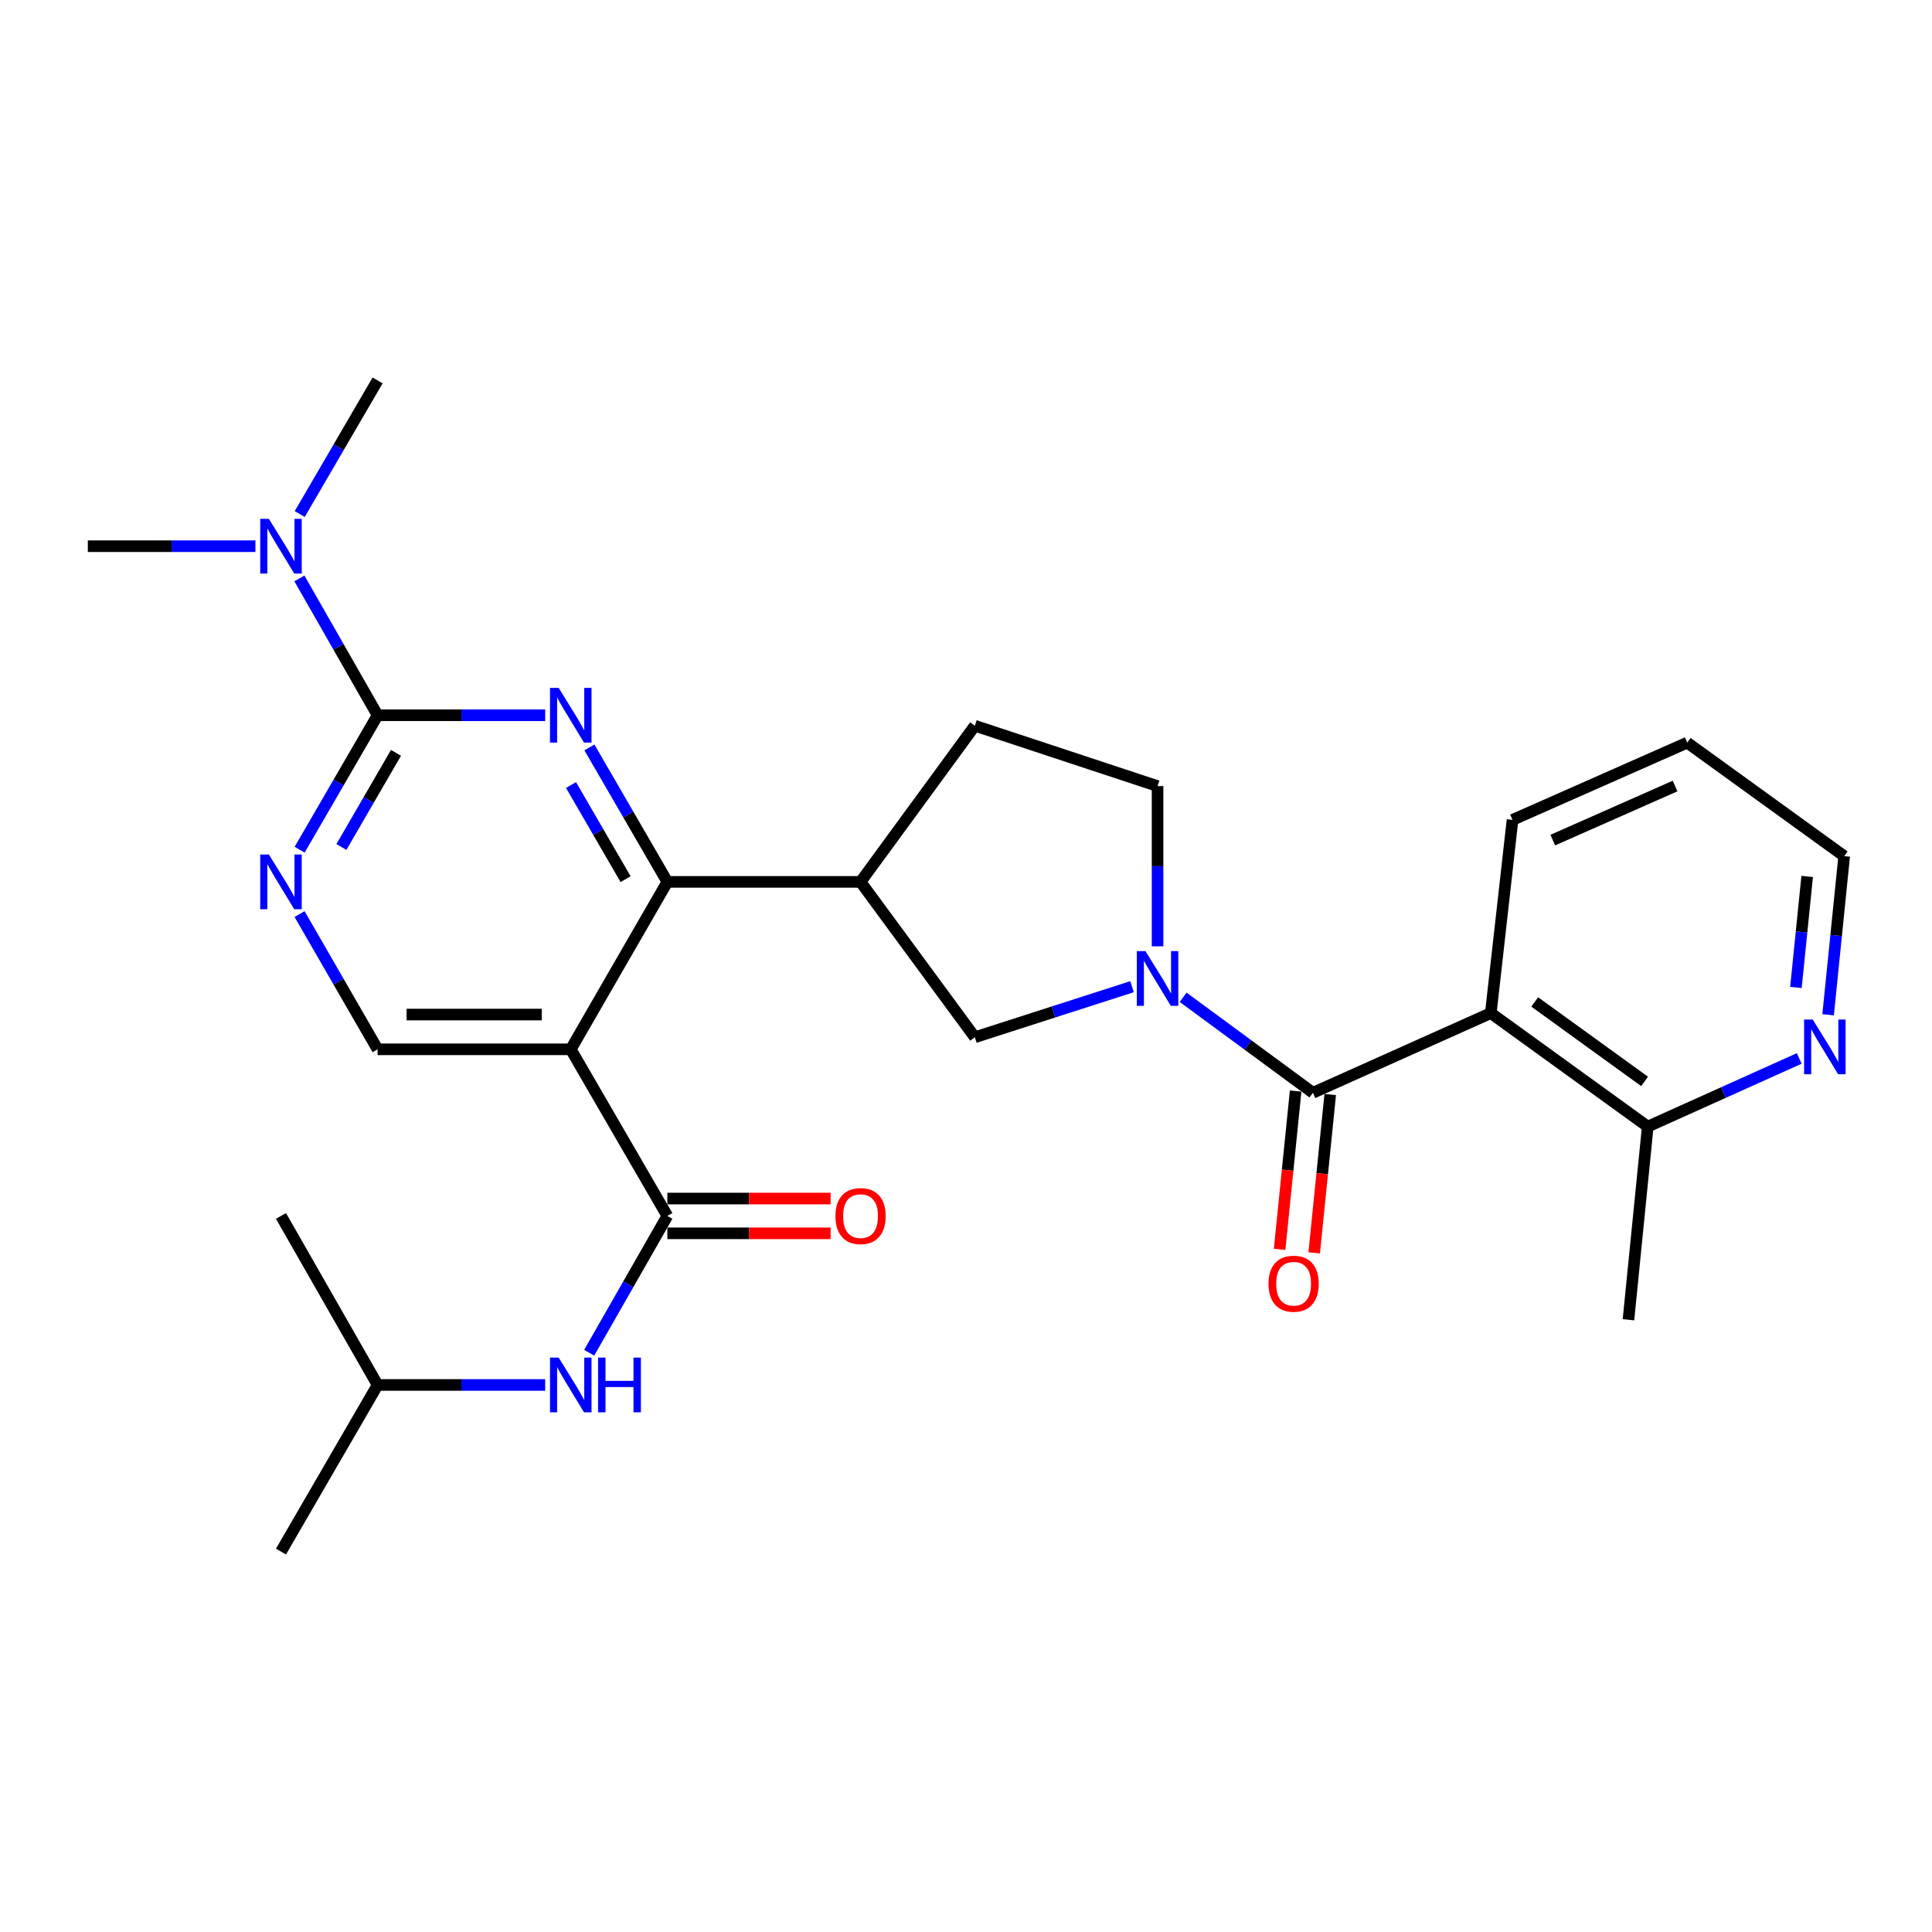 <?xml version='1.0' encoding='iso-8859-1'?>
<svg version='1.1' baseProfile='full'
              xmlns='http://www.w3.org/2000/svg'
                      xmlns:rdkit='http://www.rdkit.org/xml'
                      xmlns:xlink='http://www.w3.org/1999/xlink'
                  xml:space='preserve'
width='1000px' height='1000px' viewBox='0 0 1000 1000'>
<!-- END OF HEADER -->
<rect style='opacity:1.0;fill:#FFFFFF;stroke:none' width='1000' height='1000' x='0' y='0'> </rect>
<path class='bond-2' d='M 305.079,386.868 L 325.251,421.665' style='fill:none;fill-rule:evenodd;stroke:#0000FF;stroke-width:6px;stroke-linecap:butt;stroke-linejoin:miter;stroke-opacity:1' />
<path class='bond-2' d='M 325.251,421.665 L 345.422,456.462' style='fill:none;fill-rule:evenodd;stroke:#000000;stroke-width:6px;stroke-linecap:butt;stroke-linejoin:miter;stroke-opacity:1' />
<path class='bond-2' d='M 295.562,406.332 L 309.682,430.69' style='fill:none;fill-rule:evenodd;stroke:#0000FF;stroke-width:6px;stroke-linecap:butt;stroke-linejoin:miter;stroke-opacity:1' />
<path class='bond-2' d='M 309.682,430.69 L 323.803,455.048' style='fill:none;fill-rule:evenodd;stroke:#000000;stroke-width:6px;stroke-linecap:butt;stroke-linejoin:miter;stroke-opacity:1' />
<path class='bond-4' d='M 282.186,370.216 L 238.815,370.216' style='fill:none;fill-rule:evenodd;stroke:#0000FF;stroke-width:6px;stroke-linecap:butt;stroke-linejoin:miter;stroke-opacity:1' />
<path class='bond-4' d='M 238.815,370.216 L 195.443,370.216' style='fill:none;fill-rule:evenodd;stroke:#000000;stroke-width:6px;stroke-linecap:butt;stroke-linejoin:miter;stroke-opacity:1' />
<path class='bond-0' d='M 295.426,543.128 L 345.422,456.462' style='fill:none;fill-rule:evenodd;stroke:#000000;stroke-width:6px;stroke-linecap:butt;stroke-linejoin:miter;stroke-opacity:1' />
<path class='bond-5' d='M 295.426,543.128 L 345.422,629.365' style='fill:none;fill-rule:evenodd;stroke:#000000;stroke-width:6px;stroke-linecap:butt;stroke-linejoin:miter;stroke-opacity:1' />
<path class='bond-28' d='M 295.426,543.128 L 195.443,543.128' style='fill:none;fill-rule:evenodd;stroke:#000000;stroke-width:6px;stroke-linecap:butt;stroke-linejoin:miter;stroke-opacity:1' />
<path class='bond-28' d='M 280.429,525.133 L 210.441,525.133' style='fill:none;fill-rule:evenodd;stroke:#000000;stroke-width:6px;stroke-linecap:butt;stroke-linejoin:miter;stroke-opacity:1' />
<path class='bond-1' d='M 679.571,565.622 L 645.98,540.909' style='fill:none;fill-rule:evenodd;stroke:#000000;stroke-width:6px;stroke-linecap:butt;stroke-linejoin:miter;stroke-opacity:1' />
<path class='bond-1' d='M 645.98,540.909 L 612.389,516.196' style='fill:none;fill-rule:evenodd;stroke:#0000FF;stroke-width:6px;stroke-linecap:butt;stroke-linejoin:miter;stroke-opacity:1' />
<path class='bond-6' d='M 679.571,565.622 L 771.636,524.373' style='fill:none;fill-rule:evenodd;stroke:#000000;stroke-width:6px;stroke-linecap:butt;stroke-linejoin:miter;stroke-opacity:1' />
<path class='bond-15' d='M 670.619,564.716 L 666.471,605.687' style='fill:none;fill-rule:evenodd;stroke:#000000;stroke-width:6px;stroke-linecap:butt;stroke-linejoin:miter;stroke-opacity:1' />
<path class='bond-15' d='M 666.471,605.687 L 662.323,646.657' style='fill:none;fill-rule:evenodd;stroke:#FF0000;stroke-width:6px;stroke-linecap:butt;stroke-linejoin:miter;stroke-opacity:1' />
<path class='bond-15' d='M 688.523,566.528 L 684.374,607.499' style='fill:none;fill-rule:evenodd;stroke:#000000;stroke-width:6px;stroke-linecap:butt;stroke-linejoin:miter;stroke-opacity:1' />
<path class='bond-15' d='M 684.374,607.499 L 680.226,648.47' style='fill:none;fill-rule:evenodd;stroke:#FF0000;stroke-width:6px;stroke-linecap:butt;stroke-linejoin:miter;stroke-opacity:1' />
<path class='bond-7' d='M 345.422,456.462 L 445.415,456.462' style='fill:none;fill-rule:evenodd;stroke:#000000;stroke-width:6px;stroke-linecap:butt;stroke-linejoin:miter;stroke-opacity:1' />
<path class='bond-3' d='M 585.929,510.712 L 545.254,523.796' style='fill:none;fill-rule:evenodd;stroke:#0000FF;stroke-width:6px;stroke-linecap:butt;stroke-linejoin:miter;stroke-opacity:1' />
<path class='bond-3' d='M 545.254,523.796 L 504.579,536.88' style='fill:none;fill-rule:evenodd;stroke:#000000;stroke-width:6px;stroke-linecap:butt;stroke-linejoin:miter;stroke-opacity:1' />
<path class='bond-29' d='M 599.153,489.809 L 599.153,448.347' style='fill:none;fill-rule:evenodd;stroke:#0000FF;stroke-width:6px;stroke-linecap:butt;stroke-linejoin:miter;stroke-opacity:1' />
<path class='bond-29' d='M 599.153,448.347 L 599.153,406.886' style='fill:none;fill-rule:evenodd;stroke:#000000;stroke-width:6px;stroke-linecap:butt;stroke-linejoin:miter;stroke-opacity:1' />
<path class='bond-8' d='M 195.443,370.216 L 175.268,405.013' style='fill:none;fill-rule:evenodd;stroke:#000000;stroke-width:6px;stroke-linecap:butt;stroke-linejoin:miter;stroke-opacity:1' />
<path class='bond-8' d='M 175.268,405.013 L 155.092,439.81' style='fill:none;fill-rule:evenodd;stroke:#0000FF;stroke-width:6px;stroke-linecap:butt;stroke-linejoin:miter;stroke-opacity:1' />
<path class='bond-8' d='M 204.958,389.681 L 190.835,414.039' style='fill:none;fill-rule:evenodd;stroke:#000000;stroke-width:6px;stroke-linecap:butt;stroke-linejoin:miter;stroke-opacity:1' />
<path class='bond-8' d='M 190.835,414.039 L 176.713,438.397' style='fill:none;fill-rule:evenodd;stroke:#0000FF;stroke-width:6px;stroke-linecap:butt;stroke-linejoin:miter;stroke-opacity:1' />
<path class='bond-13' d='M 195.443,370.216 L 175.206,334.802' style='fill:none;fill-rule:evenodd;stroke:#000000;stroke-width:6px;stroke-linecap:butt;stroke-linejoin:miter;stroke-opacity:1' />
<path class='bond-13' d='M 175.206,334.802 L 154.969,299.389' style='fill:none;fill-rule:evenodd;stroke:#0000FF;stroke-width:6px;stroke-linecap:butt;stroke-linejoin:miter;stroke-opacity:1' />
<path class='bond-11' d='M 345.422,629.365 L 325.19,664.768' style='fill:none;fill-rule:evenodd;stroke:#000000;stroke-width:6px;stroke-linecap:butt;stroke-linejoin:miter;stroke-opacity:1' />
<path class='bond-11' d='M 325.19,664.768 L 304.958,700.171' style='fill:none;fill-rule:evenodd;stroke:#0000FF;stroke-width:6px;stroke-linecap:butt;stroke-linejoin:miter;stroke-opacity:1' />
<path class='bond-16' d='M 345.422,638.362 L 387.669,638.362' style='fill:none;fill-rule:evenodd;stroke:#000000;stroke-width:6px;stroke-linecap:butt;stroke-linejoin:miter;stroke-opacity:1' />
<path class='bond-16' d='M 387.669,638.362 L 429.915,638.362' style='fill:none;fill-rule:evenodd;stroke:#FF0000;stroke-width:6px;stroke-linecap:butt;stroke-linejoin:miter;stroke-opacity:1' />
<path class='bond-16' d='M 345.422,620.367 L 387.669,620.367' style='fill:none;fill-rule:evenodd;stroke:#000000;stroke-width:6px;stroke-linecap:butt;stroke-linejoin:miter;stroke-opacity:1' />
<path class='bond-16' d='M 387.669,620.367 L 429.915,620.367' style='fill:none;fill-rule:evenodd;stroke:#FF0000;stroke-width:6px;stroke-linecap:butt;stroke-linejoin:miter;stroke-opacity:1' />
<path class='bond-12' d='M 771.636,524.373 L 852.873,583.127' style='fill:none;fill-rule:evenodd;stroke:#000000;stroke-width:6px;stroke-linecap:butt;stroke-linejoin:miter;stroke-opacity:1' />
<path class='bond-12' d='M 794.367,518.605 L 851.233,559.733' style='fill:none;fill-rule:evenodd;stroke:#000000;stroke-width:6px;stroke-linecap:butt;stroke-linejoin:miter;stroke-opacity:1' />
<path class='bond-19' d='M 771.636,524.373 L 782.882,424.371' style='fill:none;fill-rule:evenodd;stroke:#000000;stroke-width:6px;stroke-linecap:butt;stroke-linejoin:miter;stroke-opacity:1' />
<path class='bond-9' d='M 445.415,456.462 L 504.579,536.88' style='fill:none;fill-rule:evenodd;stroke:#000000;stroke-width:6px;stroke-linecap:butt;stroke-linejoin:miter;stroke-opacity:1' />
<path class='bond-18' d='M 445.415,456.462 L 504.579,375.634' style='fill:none;fill-rule:evenodd;stroke:#000000;stroke-width:6px;stroke-linecap:butt;stroke-linejoin:miter;stroke-opacity:1' />
<path class='bond-10' d='M 155.051,473.123 L 175.247,508.126' style='fill:none;fill-rule:evenodd;stroke:#0000FF;stroke-width:6px;stroke-linecap:butt;stroke-linejoin:miter;stroke-opacity:1' />
<path class='bond-10' d='M 175.247,508.126 L 195.443,543.128' style='fill:none;fill-rule:evenodd;stroke:#000000;stroke-width:6px;stroke-linecap:butt;stroke-linejoin:miter;stroke-opacity:1' />
<path class='bond-20' d='M 282.186,716.851 L 238.815,716.851' style='fill:none;fill-rule:evenodd;stroke:#0000FF;stroke-width:6px;stroke-linecap:butt;stroke-linejoin:miter;stroke-opacity:1' />
<path class='bond-20' d='M 238.815,716.851 L 195.443,716.851' style='fill:none;fill-rule:evenodd;stroke:#000000;stroke-width:6px;stroke-linecap:butt;stroke-linejoin:miter;stroke-opacity:1' />
<path class='bond-17' d='M 852.873,583.127 L 892.079,565.485' style='fill:none;fill-rule:evenodd;stroke:#000000;stroke-width:6px;stroke-linecap:butt;stroke-linejoin:miter;stroke-opacity:1' />
<path class='bond-17' d='M 892.079,565.485 L 931.285,547.842' style='fill:none;fill-rule:evenodd;stroke:#0000FF;stroke-width:6px;stroke-linecap:butt;stroke-linejoin:miter;stroke-opacity:1' />
<path class='bond-24' d='M 852.873,583.127 L 842.886,683.11' style='fill:none;fill-rule:evenodd;stroke:#000000;stroke-width:6px;stroke-linecap:butt;stroke-linejoin:miter;stroke-opacity:1' />
<path class='bond-22' d='M 155.136,266.067 L 175.29,231.485' style='fill:none;fill-rule:evenodd;stroke:#0000FF;stroke-width:6px;stroke-linecap:butt;stroke-linejoin:miter;stroke-opacity:1' />
<path class='bond-22' d='M 175.29,231.485 L 195.443,196.903' style='fill:none;fill-rule:evenodd;stroke:#000000;stroke-width:6px;stroke-linecap:butt;stroke-linejoin:miter;stroke-opacity:1' />
<path class='bond-23' d='M 132.198,282.71 L 88.826,282.71' style='fill:none;fill-rule:evenodd;stroke:#0000FF;stroke-width:6px;stroke-linecap:butt;stroke-linejoin:miter;stroke-opacity:1' />
<path class='bond-23' d='M 88.826,282.71 L 45.455,282.71' style='fill:none;fill-rule:evenodd;stroke:#000000;stroke-width:6px;stroke-linecap:butt;stroke-linejoin:miter;stroke-opacity:1' />
<path class='bond-14' d='M 599.153,406.886 L 504.579,375.634' style='fill:none;fill-rule:evenodd;stroke:#000000;stroke-width:6px;stroke-linecap:butt;stroke-linejoin:miter;stroke-opacity:1' />
<path class='bond-30' d='M 946.225,525.237 L 950.385,484.186' style='fill:none;fill-rule:evenodd;stroke:#0000FF;stroke-width:6px;stroke-linecap:butt;stroke-linejoin:miter;stroke-opacity:1' />
<path class='bond-30' d='M 950.385,484.186 L 954.545,443.136' style='fill:none;fill-rule:evenodd;stroke:#000000;stroke-width:6px;stroke-linecap:butt;stroke-linejoin:miter;stroke-opacity:1' />
<path class='bond-30' d='M 929.569,511.108 L 932.482,482.372' style='fill:none;fill-rule:evenodd;stroke:#0000FF;stroke-width:6px;stroke-linecap:butt;stroke-linejoin:miter;stroke-opacity:1' />
<path class='bond-30' d='M 932.482,482.372 L 935.394,453.636' style='fill:none;fill-rule:evenodd;stroke:#000000;stroke-width:6px;stroke-linecap:butt;stroke-linejoin:miter;stroke-opacity:1' />
<path class='bond-25' d='M 782.882,424.371 L 873.298,384.392' style='fill:none;fill-rule:evenodd;stroke:#000000;stroke-width:6px;stroke-linecap:butt;stroke-linejoin:miter;stroke-opacity:1' />
<path class='bond-25' d='M 803.722,434.832 L 867.013,406.846' style='fill:none;fill-rule:evenodd;stroke:#000000;stroke-width:6px;stroke-linecap:butt;stroke-linejoin:miter;stroke-opacity:1' />
<path class='bond-26' d='M 195.443,716.851 L 145.437,629.365' style='fill:none;fill-rule:evenodd;stroke:#000000;stroke-width:6px;stroke-linecap:butt;stroke-linejoin:miter;stroke-opacity:1' />
<path class='bond-27' d='M 195.443,716.851 L 145.437,803.097' style='fill:none;fill-rule:evenodd;stroke:#000000;stroke-width:6px;stroke-linecap:butt;stroke-linejoin:miter;stroke-opacity:1' />
<path class='bond-21' d='M 954.545,443.136 L 873.298,384.392' style='fill:none;fill-rule:evenodd;stroke:#000000;stroke-width:6px;stroke-linecap:butt;stroke-linejoin:miter;stroke-opacity:1' />
<path  class='atom-0' d='M 289.166 356.056
L 298.446 371.056
Q 299.366 372.536, 300.846 375.216
Q 302.326 377.896, 302.406 378.056
L 302.406 356.056
L 306.166 356.056
L 306.166 384.376
L 302.286 384.376
L 292.326 367.976
Q 291.166 366.056, 289.926 363.856
Q 288.726 361.656, 288.366 360.976
L 288.366 384.376
L 284.686 384.376
L 284.686 356.056
L 289.166 356.056
' fill='#0000FF'/>
<path  class='atom-4' d='M 592.893 492.298
L 602.173 507.298
Q 603.093 508.778, 604.573 511.458
Q 606.053 514.138, 606.133 514.298
L 606.133 492.298
L 609.893 492.298
L 609.893 520.618
L 606.013 520.618
L 596.053 504.218
Q 594.893 502.298, 593.653 500.098
Q 592.453 497.898, 592.093 497.218
L 592.093 520.618
L 588.413 520.618
L 588.413 492.298
L 592.893 492.298
' fill='#0000FF'/>
<path  class='atom-9' d='M 139.177 442.302
L 148.457 457.302
Q 149.377 458.782, 150.857 461.462
Q 152.337 464.142, 152.417 464.302
L 152.417 442.302
L 156.177 442.302
L 156.177 470.622
L 152.297 470.622
L 142.337 454.222
Q 141.177 452.302, 139.937 450.102
Q 138.737 447.902, 138.377 447.222
L 138.377 470.622
L 134.697 470.622
L 134.697 442.302
L 139.177 442.302
' fill='#0000FF'/>
<path  class='atom-12' d='M 289.166 702.691
L 298.446 717.691
Q 299.366 719.171, 300.846 721.851
Q 302.326 724.531, 302.406 724.691
L 302.406 702.691
L 306.166 702.691
L 306.166 731.011
L 302.286 731.011
L 292.326 714.611
Q 291.166 712.691, 289.926 710.491
Q 288.726 708.291, 288.366 707.611
L 288.366 731.011
L 284.686 731.011
L 284.686 702.691
L 289.166 702.691
' fill='#0000FF'/>
<path  class='atom-12' d='M 309.566 702.691
L 313.406 702.691
L 313.406 714.731
L 327.886 714.731
L 327.886 702.691
L 331.726 702.691
L 331.726 731.011
L 327.886 731.011
L 327.886 717.931
L 313.406 717.931
L 313.406 731.011
L 309.566 731.011
L 309.566 702.691
' fill='#0000FF'/>
<path  class='atom-14' d='M 139.177 268.55
L 148.457 283.55
Q 149.377 285.03, 150.857 287.71
Q 152.337 290.39, 152.417 290.55
L 152.417 268.55
L 156.177 268.55
L 156.177 296.87
L 152.297 296.87
L 142.337 280.47
Q 141.177 278.55, 139.937 276.35
Q 138.737 274.15, 138.377 273.47
L 138.377 296.87
L 134.697 296.87
L 134.697 268.55
L 139.177 268.55
' fill='#0000FF'/>
<path  class='atom-16' d='M 656.574 664.445
Q 656.574 657.645, 659.934 653.845
Q 663.294 650.045, 669.574 650.045
Q 675.854 650.045, 679.214 653.845
Q 682.574 657.645, 682.574 664.445
Q 682.574 671.325, 679.174 675.245
Q 675.774 679.125, 669.574 679.125
Q 663.334 679.125, 659.934 675.245
Q 656.574 671.365, 656.574 664.445
M 669.574 675.925
Q 673.894 675.925, 676.214 673.045
Q 678.574 670.125, 678.574 664.445
Q 678.574 658.885, 676.214 656.085
Q 673.894 653.245, 669.574 653.245
Q 665.254 653.245, 662.894 656.045
Q 660.574 658.845, 660.574 664.445
Q 660.574 670.165, 662.894 673.045
Q 665.254 675.925, 669.574 675.925
' fill='#FF0000'/>
<path  class='atom-17' d='M 432.415 629.445
Q 432.415 622.645, 435.775 618.845
Q 439.135 615.045, 445.415 615.045
Q 451.695 615.045, 455.055 618.845
Q 458.415 622.645, 458.415 629.445
Q 458.415 636.325, 455.015 640.245
Q 451.615 644.125, 445.415 644.125
Q 439.175 644.125, 435.775 640.245
Q 432.415 636.365, 432.415 629.445
M 445.415 640.925
Q 449.735 640.925, 452.055 638.045
Q 454.415 635.125, 454.415 629.445
Q 454.415 623.885, 452.055 621.085
Q 449.735 618.245, 445.415 618.245
Q 441.095 618.245, 438.735 621.045
Q 436.415 623.845, 436.415 629.445
Q 436.415 635.165, 438.735 638.045
Q 441.095 640.925, 445.415 640.925
' fill='#FF0000'/>
<path  class='atom-18' d='M 938.278 527.719
L 947.558 542.719
Q 948.478 544.199, 949.958 546.879
Q 951.438 549.559, 951.518 549.719
L 951.518 527.719
L 955.278 527.719
L 955.278 556.039
L 951.398 556.039
L 941.438 539.639
Q 940.278 537.719, 939.038 535.519
Q 937.838 533.319, 937.478 532.639
L 937.478 556.039
L 933.798 556.039
L 933.798 527.719
L 938.278 527.719
' fill='#0000FF'/>
</svg>

